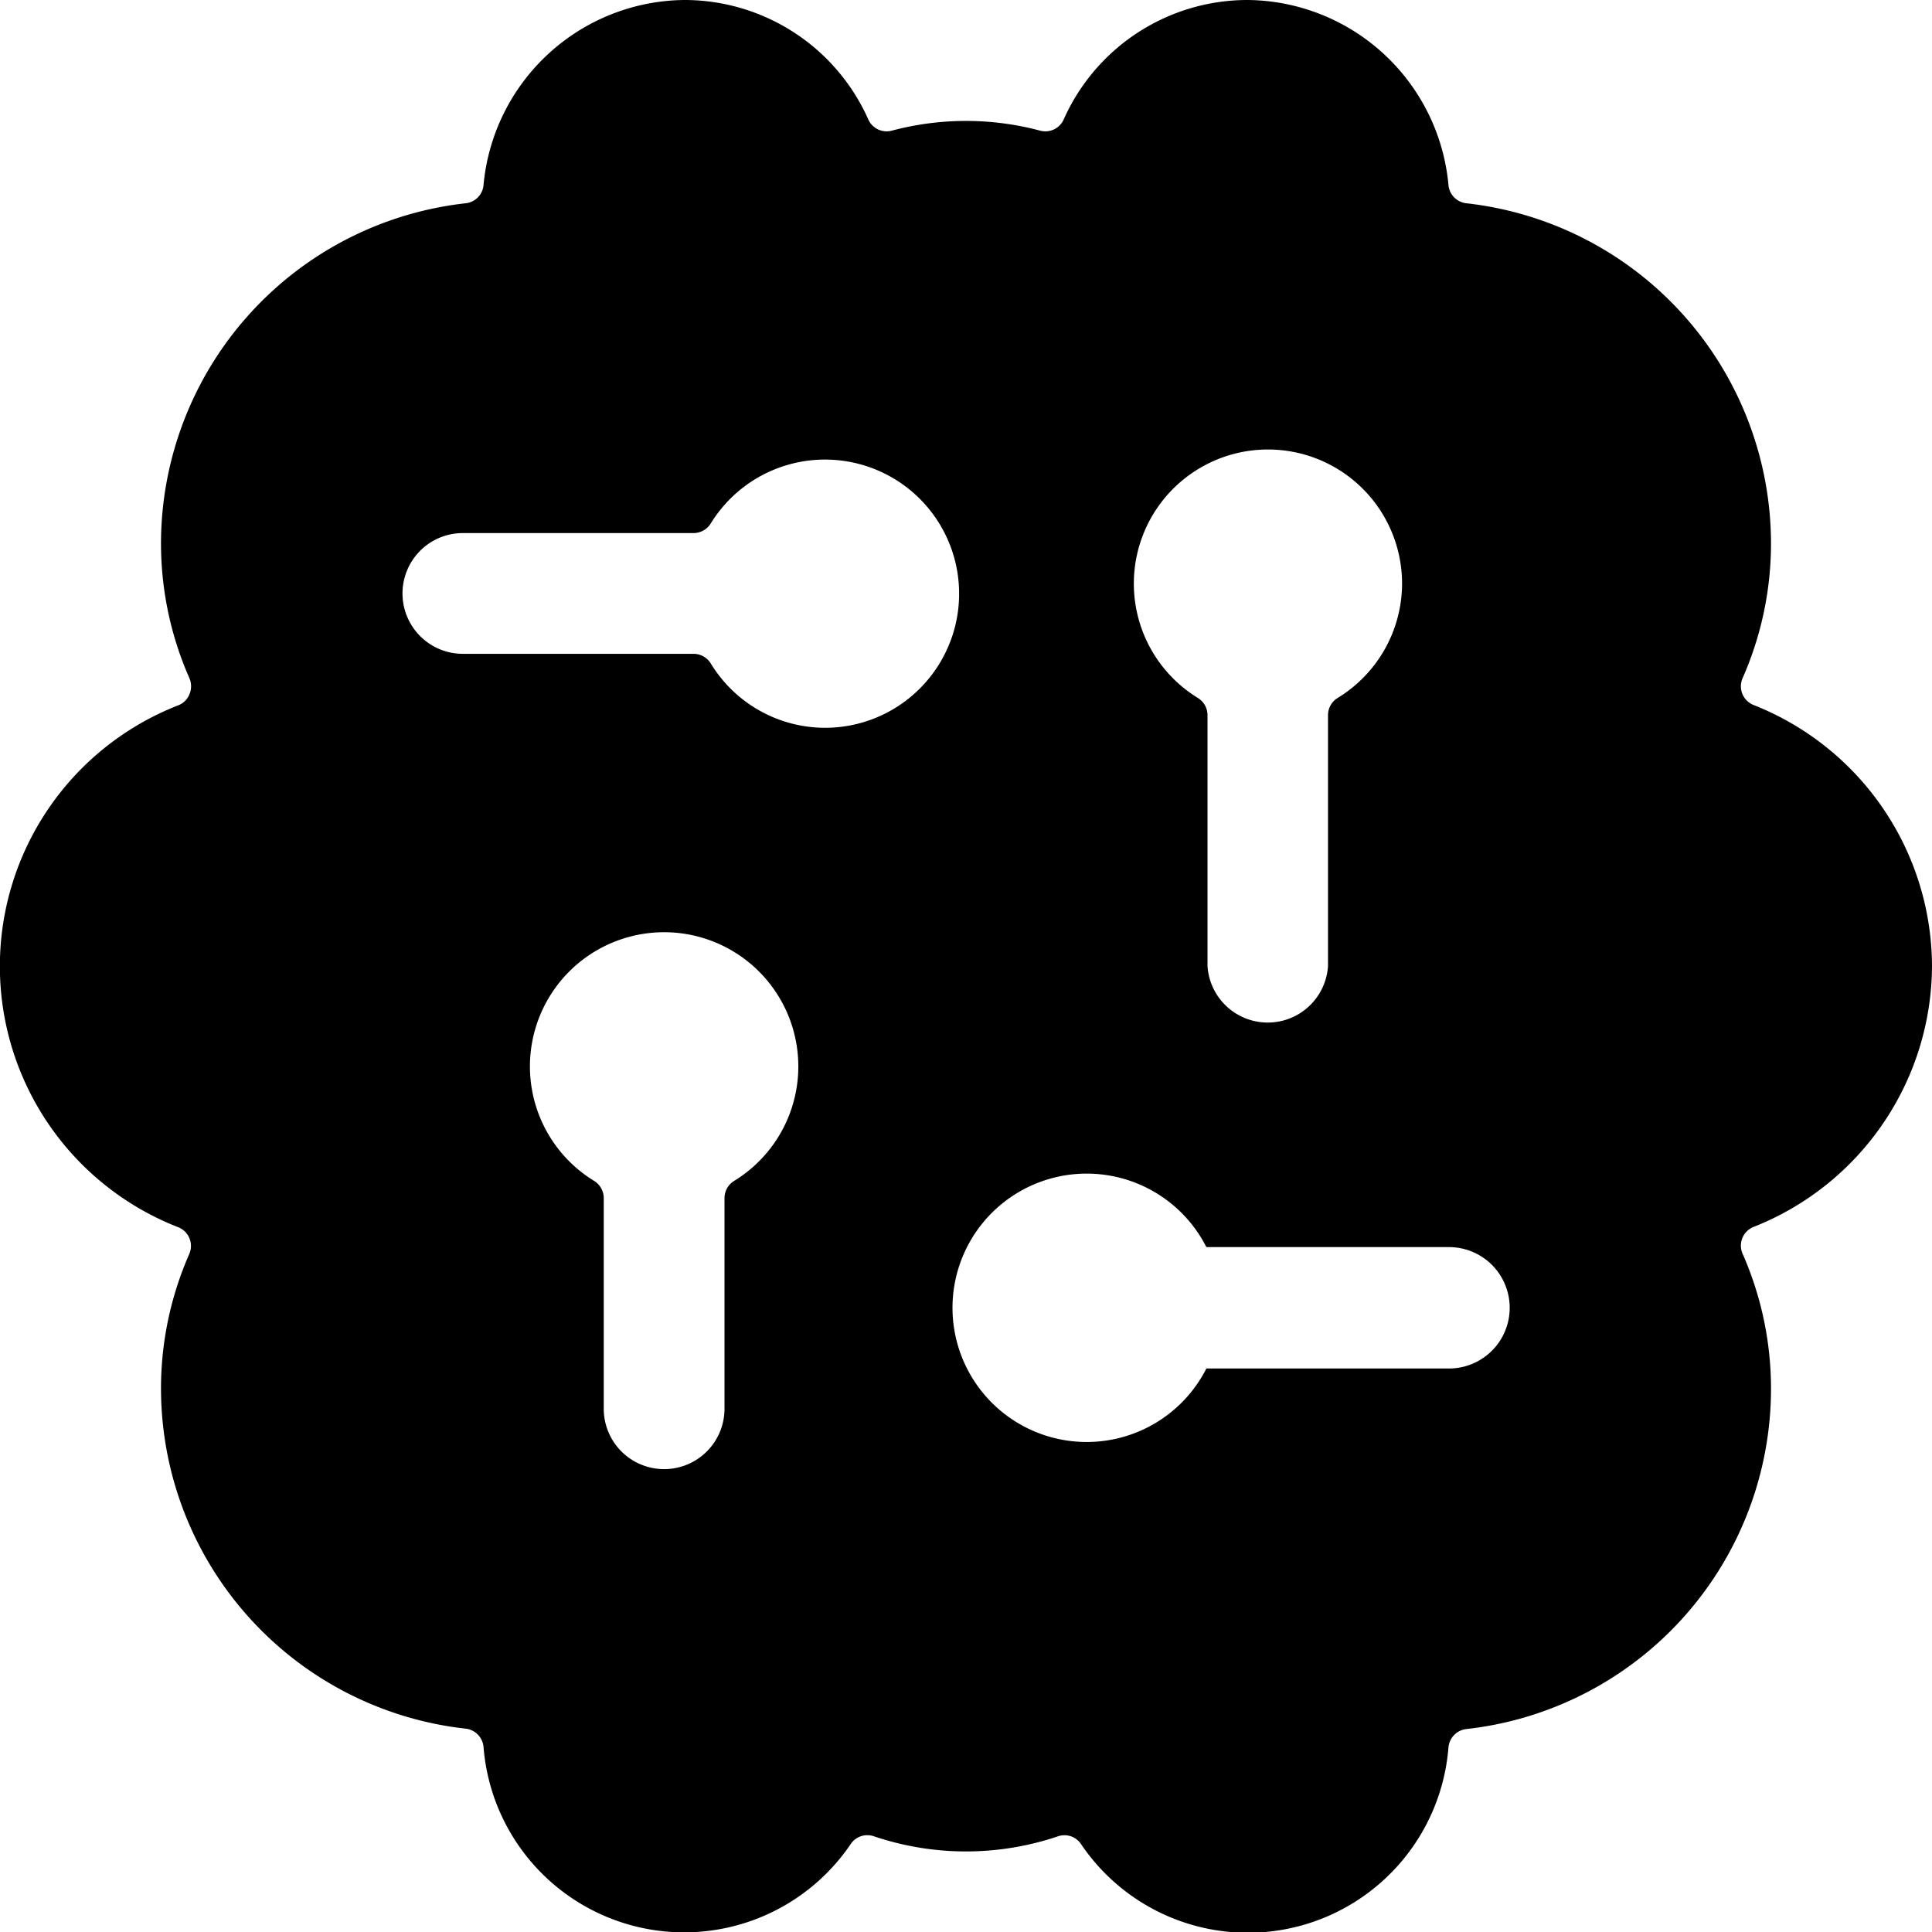 <svg xmlns="http://www.w3.org/2000/svg" viewBox="0 0 24 24" id="Bold"><path d="M24,12a3.5,3.5,0,0,0-2.216-3.242.25.25,0,0,1-.137-.333A4.15,4.15,0,0,0,22,6.75a4.257,4.257,0,0,0-3.785-4.225.25.25,0,0,1-.222-.231A2.529,2.529,0,0,0,15.5,0a2.5,2.5,0,0,0-2.286,1.483.249.249,0,0,1-.293.14,3.573,3.573,0,0,0-1.842,0,.249.249,0,0,1-.293-.14A2.5,2.5,0,0,0,8.5,0,2.53,2.53,0,0,0,6.007,2.294a.249.249,0,0,1-.222.231A4.257,4.257,0,0,0,2,6.75a4.15,4.15,0,0,0,.353,1.675.252.252,0,0,1,0,.2.246.246,0,0,1-.139.137,3.479,3.479,0,0,0,0,6.483.25.25,0,0,1,.137.333A4.151,4.151,0,0,0,2,17.25a4.255,4.255,0,0,0,3.785,4.224.251.251,0,0,1,.222.232,2.5,2.5,0,0,0,4.562,1.2.248.248,0,0,1,.287-.095,3.57,3.57,0,0,0,2.288,0,.247.247,0,0,1,.287.1,2.5,2.5,0,0,0,4.562-1.2.251.251,0,0,1,.222-.232A4.255,4.255,0,0,0,22,17.25a4.151,4.151,0,0,0-.353-1.676.25.25,0,0,1,.137-.333A3.5,3.5,0,0,0,24,12Zm-6,5H14.993L14.986,17a1.667,1.667,0,1,1,0-1.508l.007,0H18A.75.75,0,0,1,18,17ZM10.25,9.041a1.665,1.665,0,0,1-1.421-.8.252.252,0,0,0-.213-.119H5.75a.75.75,0,0,1,0-1.5H8.616a.252.252,0,0,0,.213-.119A1.666,1.666,0,1,1,10.25,9.041ZM9,17.5a.75.75,0,0,1-1.5,0V14.884a.252.252,0,0,0-.119-.214,1.667,1.667,0,1,1,1.738,0A.252.252,0,0,0,9,14.884ZM17.417,7.25a1.667,1.667,0,0,1-.8,1.42.251.251,0,0,0-.12.214V12A.75.75,0,0,1,15,12V8.884a.251.251,0,0,0-.12-.214,1.666,1.666,0,1,1,2.537-1.42Z"/></svg>
